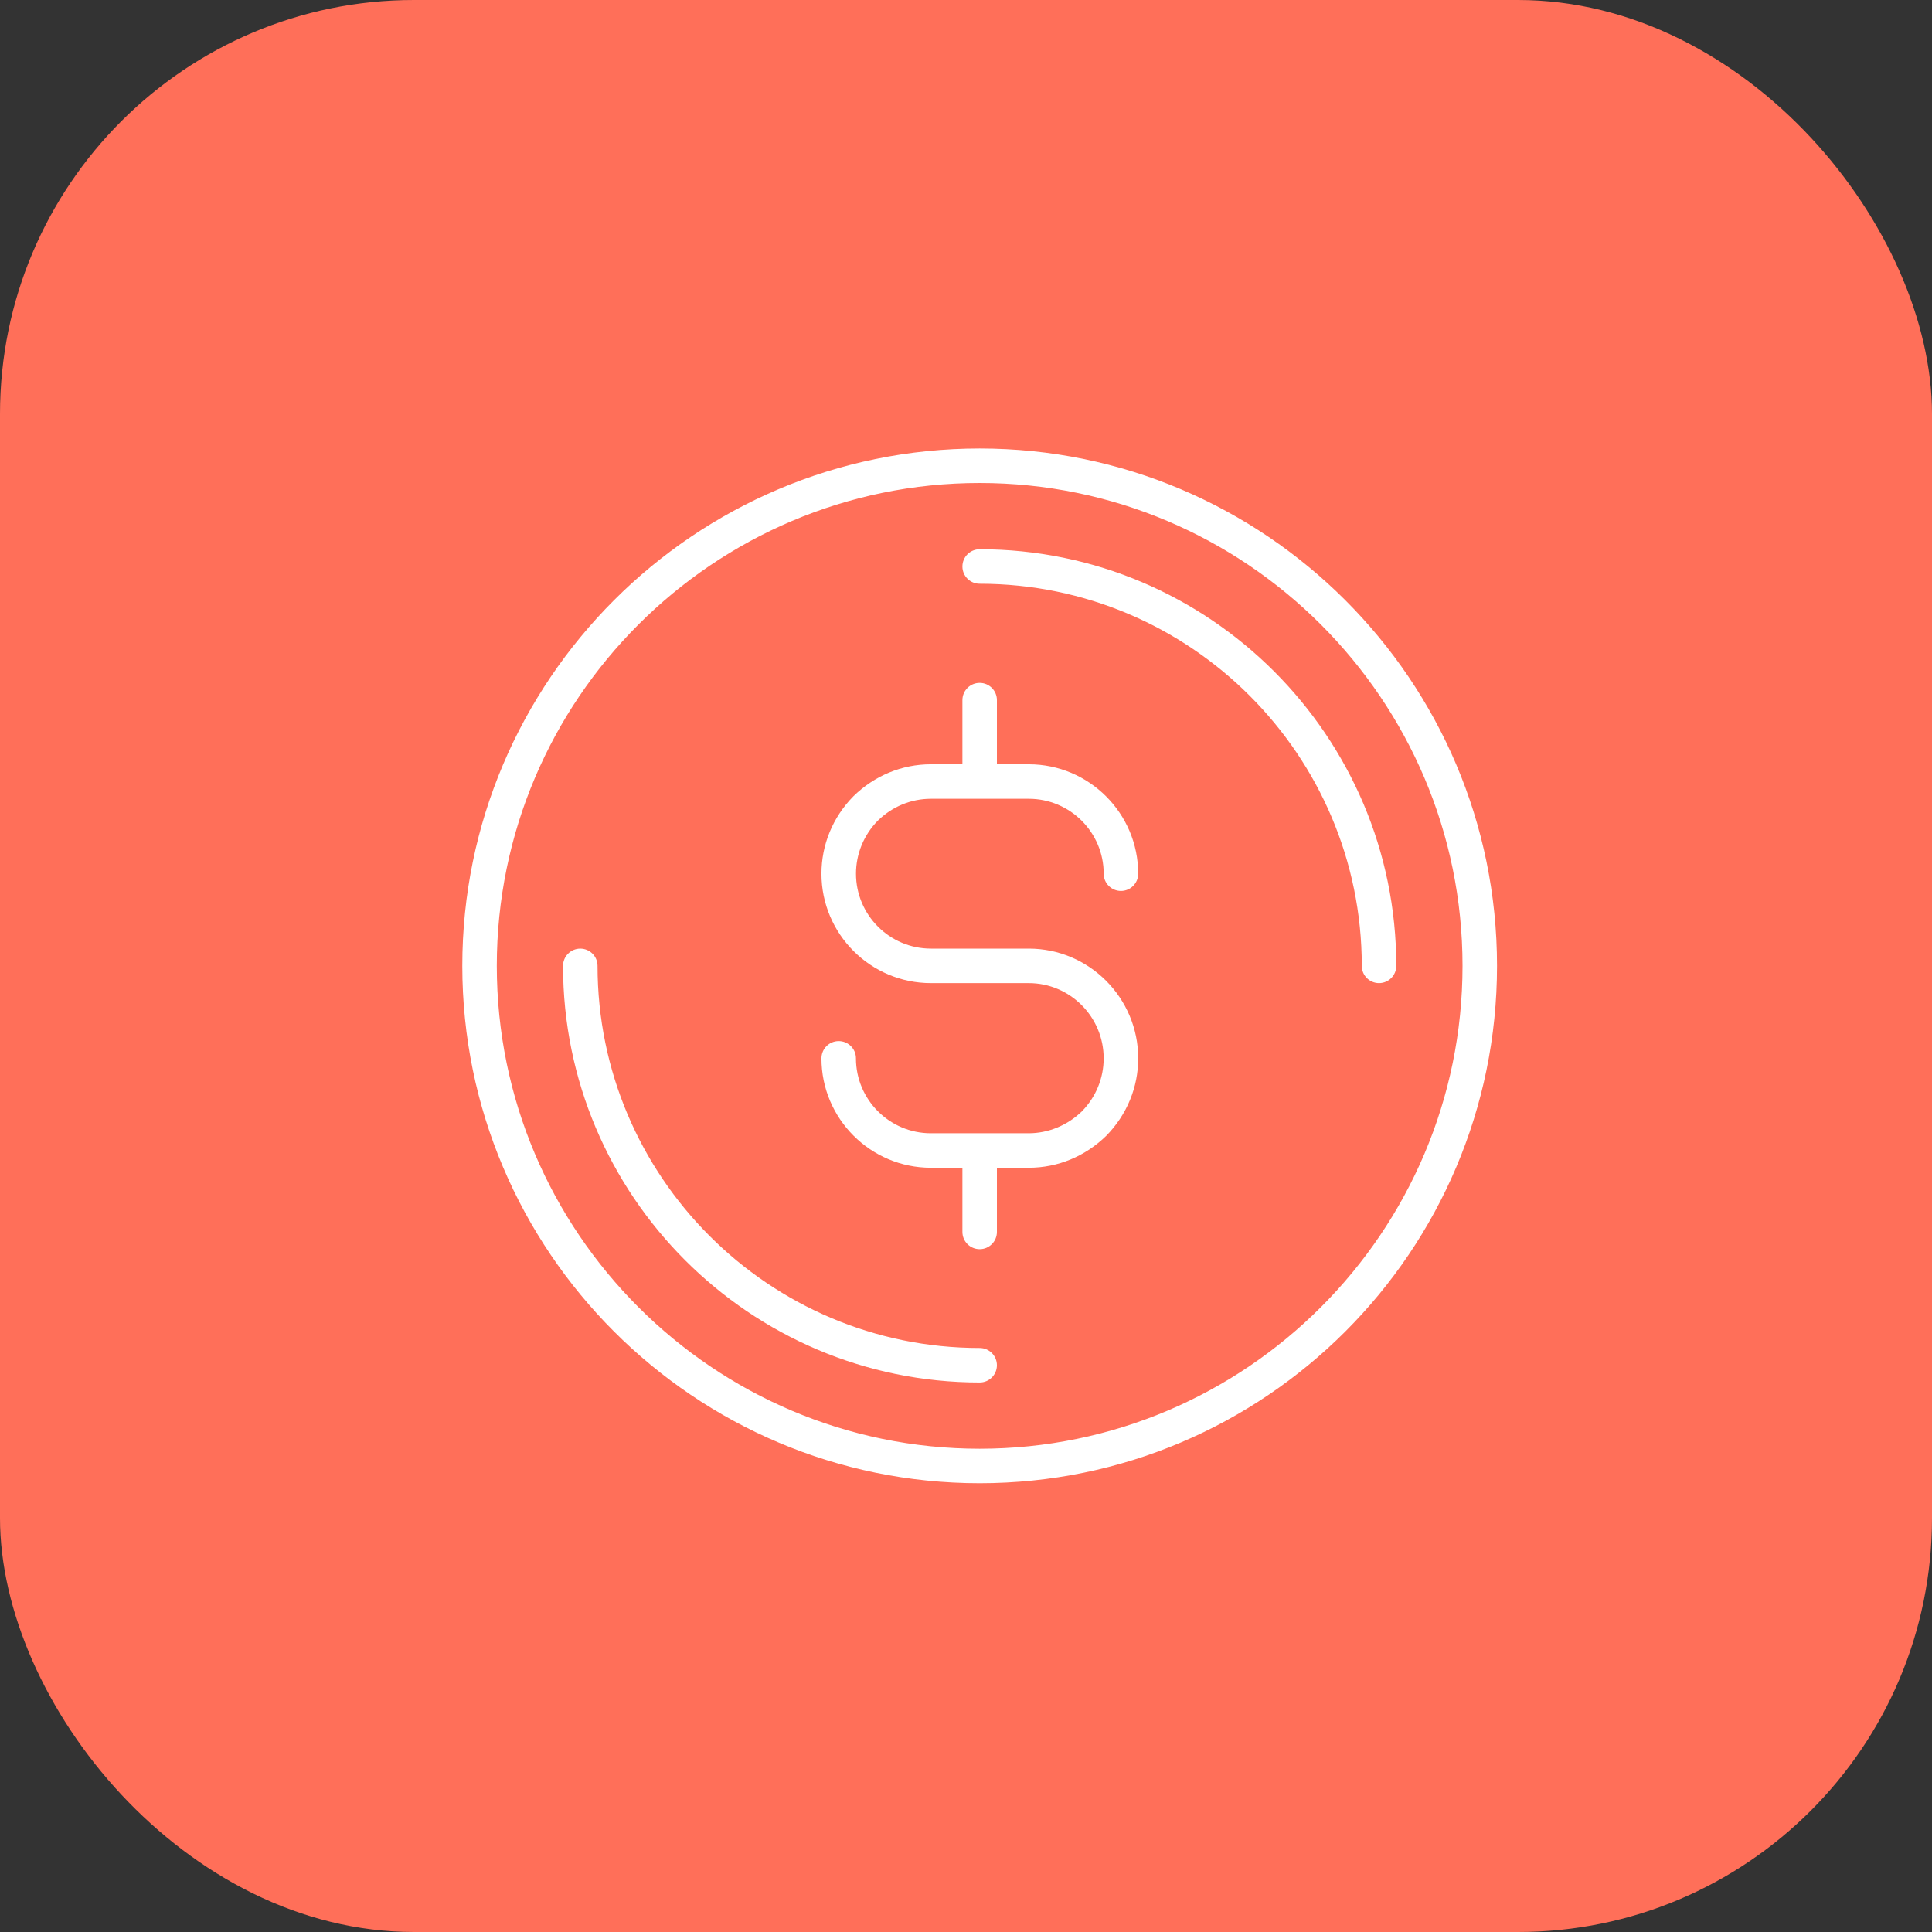<svg xmlns="http://www.w3.org/2000/svg" width="140" height="140" viewBox="0 0 140 140" fill="none"><rect x="0" y="0" width="140" height="140" fill="#333333" stroke="none"/><rect width="140" height="140" rx="30" fill="#FF6F59"></rect><path d="M67.456 57.883H74.549C77.543 57.883 79.978 60.318 79.978 63.312C79.978 64.004 80.538 64.562 81.228 64.562C81.918 64.562 82.478 64.004 82.478 63.312C82.478 58.94 78.92 55.383 74.549 55.383H72.24V50.734C72.24 50.042 71.68 49.484 70.99 49.484C70.3 49.484 69.74 50.042 69.74 50.734V55.383H67.455C65.359 55.383 63.369 56.203 61.834 57.708C60.346 59.225 59.526 61.216 59.526 63.311C59.526 67.683 63.083 71.24 67.455 71.24H74.548C77.541 71.24 79.976 73.686 79.976 76.692C79.976 78.129 79.41 79.498 78.401 80.528C77.368 81.541 75.963 82.12 74.548 82.12H67.455C64.461 82.12 62.026 79.685 62.026 76.691C62.026 76 61.466 75.441 60.776 75.441C60.086 75.441 59.526 76 59.526 76.691C59.526 81.062 63.083 84.62 67.455 84.62H69.74V89.27C69.74 89.961 70.3 90.52 70.99 90.52C71.68 90.52 72.24 89.961 72.24 89.27V84.62H74.549C76.644 84.62 78.634 83.801 80.171 82.296C81.659 80.776 82.479 78.786 82.479 76.692C82.479 72.308 78.921 68.74 74.55 68.74H67.458C64.464 68.74 62.029 66.305 62.029 63.311C62.029 61.874 62.595 60.505 63.604 59.475C64.651 58.447 66.019 57.883 67.456 57.883Z" fill="white"></path><path d="M70.99 32.5C50.319 32.5 33.5 49.318 33.5 69.99C33.5 90.662 50.319 107.48 70.99 107.48C91.661 107.48 108.48 90.662 108.48 69.99C108.48 49.318 91.662 32.5 70.99 32.5ZM70.99 104.98C51.696 104.98 36 89.282 36 69.99C36 50.697 51.696 35 70.99 35C90.284 35 105.98 50.697 105.98 69.99C105.98 89.282 90.284 104.98 70.99 104.98Z" fill="white"></path><path d="M70.99 97.681C55.722 97.681 43.3 85.259 43.3 69.991C43.3 69.3 42.74 68.741 42.05 68.741C41.36 68.741 40.8 69.3 40.8 69.991C40.8 86.638 54.343 100.181 70.99 100.181C71.68 100.181 72.24 99.623 72.24 98.931C72.24 98.24 71.68 97.681 70.99 97.681Z" fill="white"></path><path d="M70.99 39.8C70.3 39.8 69.74 40.359 69.74 41.05C69.74 41.741 70.3 42.3 70.99 42.3C86.257 42.3 98.68 54.722 98.68 69.99C98.68 70.681 99.24 71.24 99.93 71.24C100.62 71.24 101.18 70.681 101.18 69.99C101.18 53.344 87.638 39.8 70.99 39.8Z" fill="white"></path></svg>